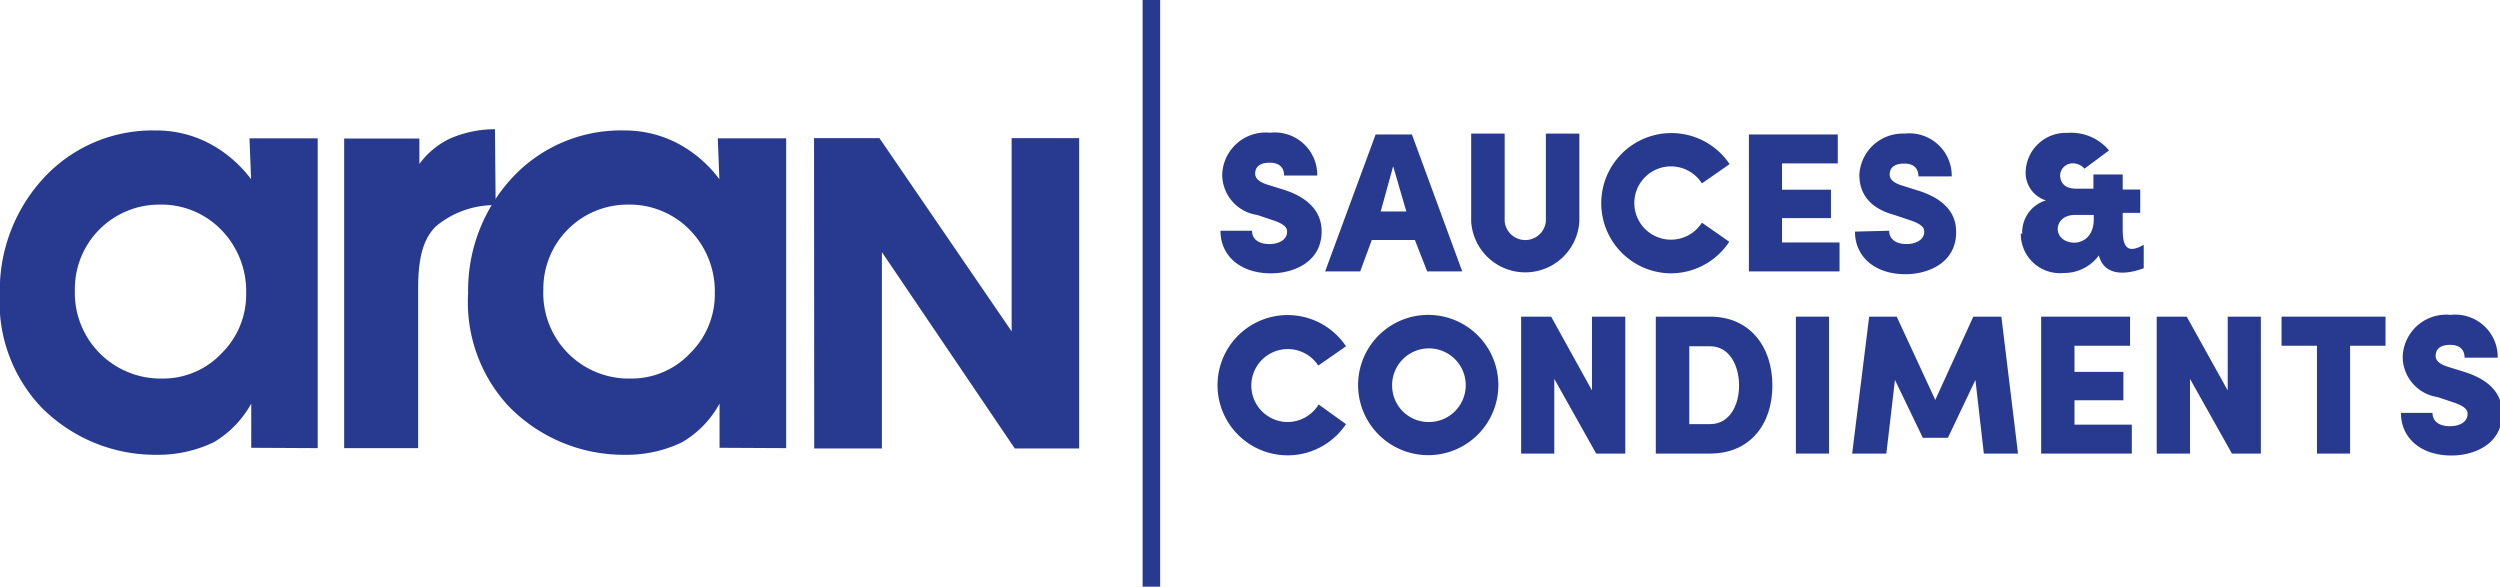 <svg id="Layer_1" data-name="Layer 1" xmlns="http://www.w3.org/2000/svg" viewBox="0 0 142.59 33.46"><defs><style>.cls-1{fill:none;stroke:#273a8f;stroke-miterlimit:10;}.cls-2{fill:#273a8f;}</style></defs><title>sauce_and_condiments</title><line class="cls-1" x1="65.67" x2="65.67" y2="33.46"/><path class="cls-2" d="M315.78,411.54c0,.42.3.76,1,.76.49,0,1-.22,1-.7,0-.13,0-.39-.78-.65l-.92-.31a2.33,2.33,0,0,1-2-2.3,2.48,2.48,0,0,1,2.73-2.39,2.42,2.42,0,0,1,2.69,2.44h-1.89c0-.42-.24-.73-.82-.73s-.83.25-.83.62c0,.15.05.44.73.64l.9.28c2,.64,2.16,1.83,2.16,2.38,0,1.73-1.57,2.39-2.89,2.39-1.75,0-2.88-1-2.88-2.43Z" transform="translate(-244.37 -398.38)"/><path class="cls-2" d="M323.12,410.44h1.46l-.75-2.58Zm1.95,1.63h-2.46l-.66,1.79h-2l2.88-7.81h2.07l2.87,7.81h-2Z" transform="translate(-244.37 -398.38)"/><path class="cls-2" d="M328.28,411v-5h1.91v5a1.18,1.18,0,0,0,2.35,0v-5h1.91v5a3.09,3.09,0,0,1-6.17,0" transform="translate(-244.37 -398.38)"/><path class="cls-2" d="M343,412.17a4,4,0,0,1-3.32,1.8,4,4,0,1,1,3.34-6.23l-1.58,1.1a2.09,2.09,0,1,0,0,2.24Z" transform="translate(-244.37 -398.38)"/><polygon class="cls-2" points="99.75 15.48 99.75 7.67 104.82 7.67 104.82 9.32 101.64 9.32 101.64 10.82 104.43 10.82 104.43 12.44 101.64 12.44 101.64 13.83 104.92 13.83 104.92 15.48 99.75 15.48"/><path class="cls-2" d="M352.12,411.54c0,.42.31.76,1,.76.48,0,1-.22,1-.7,0-.13,0-.39-.78-.65l-.92-.31c-1.75-.47-2-1.58-2-2.3A2.48,2.48,0,0,1,353,406a2.42,2.42,0,0,1,2.69,2.44h-1.9c0-.42-.23-.73-.81-.73s-.83.25-.83.62c0,.15.05.44.73.64l.89.28c2.05.64,2.17,1.83,2.17,2.38,0,1.73-1.58,2.39-2.89,2.39-1.75,0-2.88-1-2.88-2.43Z" transform="translate(-244.37 -398.38)"/><path class="cls-2" d="M362.71,410.64c-1.28,0-1.32,1.58,0,1.58.25,0,1.1-.17,1.08-1.39v-.19Zm-3,1.08a1.9,1.9,0,0,1,1.35-1.91,1.65,1.65,0,0,1-1.15-1.72,2.29,2.29,0,0,1,2.37-2.13,2.81,2.81,0,0,1,2.38,1L363.26,408a.88.88,0,0,0-.59-.3.72.72,0,0,0-.8.65c0,.12,0,.79.9.79h1v-.81h1.67v.86h1v1.33h-1v.94c0,1,.26,1.42,1.2.88v1.34c-1.34.49-2.3.27-2.56-.73a2.45,2.45,0,0,1-2,1,2.23,2.23,0,0,1-2.45-2.26" transform="translate(-244.37 -398.38)"/><path class="cls-2" d="M321.14,422.57a4,4,0,1,1,0-4.44l-1.58,1.1a2.08,2.08,0,1,0-1.75,3.22,2.08,2.08,0,0,0,1.77-1Z" transform="translate(-244.37 -398.38)"/><path class="cls-2" d="M325.83,422.45a2.1,2.1,0,1,0-2.06-2.1,2.08,2.08,0,0,0,2.06,2.1m0-6.11a4,4,0,1,1-4,4,4,4,0,0,1,4-4" transform="translate(-244.37 -398.38)"/><polygon class="cls-2" points="92.7 18.06 92.7 25.87 91.04 25.87 88.65 21.61 88.65 25.87 86.76 25.87 86.76 18.06 88.47 18.06 90.8 22.27 90.8 18.06 92.7 18.06"/><path class="cls-2" d="M340.72,422.57h1.19c1.1,0,1.65-1.06,1.65-2.2s-.55-2.24-1.65-2.24h-1.19Zm-1.91-6.13h3.1c2.25,0,3.55,1.7,3.55,3.93s-1.3,3.88-3.55,3.88h-3.1Z" transform="translate(-244.37 -398.38)"/><rect class="cls-2" x="102.43" y="18.06" width="1.89" height="7.81"/><polygon class="cls-2" points="112.55 18.06 114.15 18.06 115.1 25.87 113.15 25.87 112.67 21.67 111.1 24.97 109.67 24.97 108.08 21.67 107.59 25.87 105.64 25.87 106.61 18.06 108.18 18.06 110.38 22.81 112.55 18.06"/><polygon class="cls-2" points="116.42 25.87 116.42 18.06 121.49 18.06 121.49 19.72 118.32 19.72 118.32 21.21 121.11 21.21 121.11 22.83 118.32 22.83 118.32 24.22 121.59 24.22 121.59 25.87 116.42 25.87"/><polygon class="cls-2" points="128.95 18.06 128.95 25.87 127.3 25.87 124.91 21.61 124.91 25.87 123.01 25.87 123.01 18.06 124.72 18.06 127.06 22.27 127.06 18.06 128.95 18.06"/><polygon class="cls-2" points="130.13 19.72 130.13 18.06 136.06 18.06 136.06 19.72 134.04 19.72 134.04 25.87 132.15 25.87 132.15 19.72 130.13 19.72"/><path class="cls-2" d="M383.11,421.93c0,.42.3.76,1,.76.49,0,1-.21,1-.7,0-.13,0-.39-.78-.65l-.92-.31a2.33,2.33,0,0,1-2-2.3,2.48,2.48,0,0,1,2.73-2.39,2.42,2.42,0,0,1,2.69,2.44h-1.89c0-.42-.24-.73-.82-.73s-.83.25-.83.63c0,.14.05.43.73.63l.9.28c2.05.64,2.16,1.83,2.16,2.39,0,1.72-1.57,2.38-2.89,2.38-1.75,0-2.88-1-2.88-2.43Z" transform="translate(-244.37 -398.38)"/><polygon class="cls-2" points="50.3 25.58 46.44 25.58 46.43 7.88 50.16 7.88 57.7 18.9 57.7 7.88 61.55 7.88 61.55 25.58 57.88 25.58 50.3 14.38 50.3 25.58"/><path class="cls-2" d="M248.64,414.92a4.89,4.89,0,0,0,5,5.05,4.58,4.58,0,0,0,3.37-1.44,4.7,4.7,0,0,0,1.4-3.42A5,5,0,0,0,257,411.5a4.76,4.76,0,0,0-3.53-1.45,4.81,4.81,0,0,0-4.83,4.87m10.06,9V421.4a5.86,5.86,0,0,1-2.13,2.2,7.33,7.33,0,0,1-3.26.72,9.14,9.14,0,0,1-6.63-2.76,8.71,8.71,0,0,1-2.32-6.45,9.44,9.44,0,0,1,2.56-6.64,8.45,8.45,0,0,1,6.29-2.65,6.51,6.51,0,0,1,3,.69,7.19,7.19,0,0,1,2.48,2.09l-.09-2.33h3.89v17.67Z" transform="translate(-244.37 -398.38)"/><path class="cls-2" d="M272.64,410.08a5.21,5.21,0,0,0-3.42,1.22c-.65.66-1,1.63-1,3.5v9.14H264V406.28h4.29v1.45A4.65,4.65,0,0,1,270,406.3a6.43,6.43,0,0,1,2.6-.55Z" transform="translate(-244.37 -398.38)"/><path class="cls-2" d="M275.36,414.92a4.87,4.87,0,0,0,5,5.05,4.58,4.58,0,0,0,3.37-1.44,4.71,4.71,0,0,0,1.41-3.42,5,5,0,0,0-1.42-3.61,4.8,4.8,0,0,0-3.54-1.45,4.8,4.8,0,0,0-4.82,4.87m10.05,9V421.4a5.71,5.71,0,0,1-2.13,2.2,7.3,7.3,0,0,1-3.26.72,9.16,9.16,0,0,1-6.63-2.76,8.71,8.71,0,0,1-2.32-6.45,9.44,9.44,0,0,1,2.56-6.64,8.45,8.45,0,0,1,6.3-2.65,6.57,6.57,0,0,1,3,.69,7.16,7.16,0,0,1,2.47,2.09l-.09-2.33h3.9v17.67Z" transform="translate(-244.37 -398.38)"/></svg>
